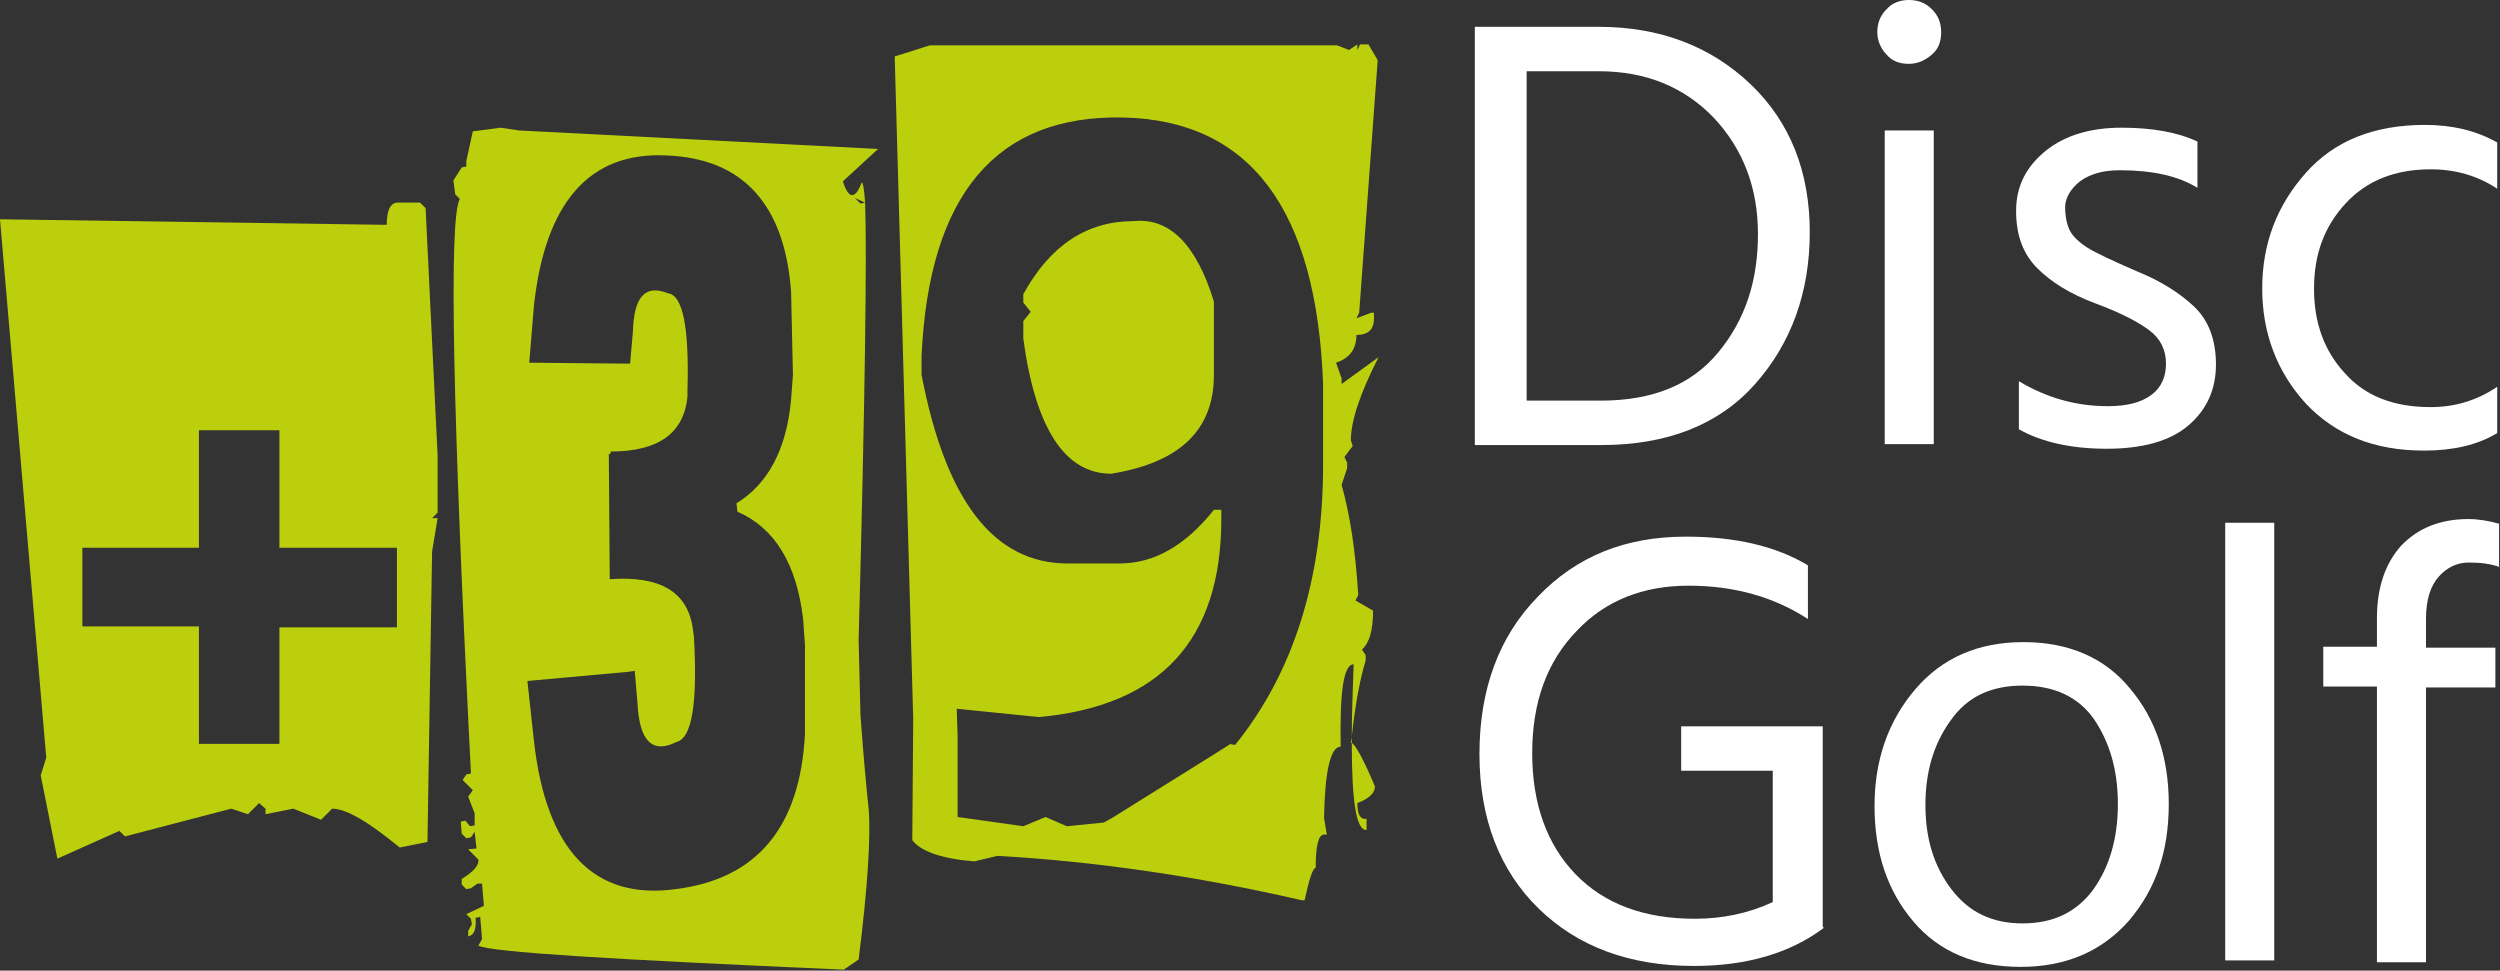 <?xml version="1.0" encoding="utf-8"?>
<!-- Generator: Adobe Illustrator 25.3.1, SVG Export Plug-In . SVG Version: 6.00 Build 0)  -->
<svg version="1.1" id="Livello_1" xmlns="http://www.w3.org/2000/svg" xmlns:xlink="http://www.w3.org/1999/xlink" x="0px" y="0px"
	 viewBox="0 0 270.2 104.9" style="enable-background:new 0 0 270.2 104.9;" xml:space="preserve">
<rect x="0" y="0" width="270.2" height="104.9" fill="#333333" stroke="none"/>
<style type="text/css">
	.st0{fill:#BCCF0D;}
	.st1{fill:#fff;}
</style>
<path class="st0" d="M41.8,24.3c0-1.6,0.4-2.4,1.2-2.4h2.4l0.6,0.6l1.3,26.8v6.1l-0.6,0.6h0.6l-0.6,3.6L46.2,91l-3,0.6
	c-3.4-2.8-5.8-4.2-7.3-4.2l-1.2,1.2l-3-1.2l-3,0.6v-0.6L28,86.8L26.8,88L25,87.4l-11.5,3l-0.6-0.6l-6.7,3l-1.8-9L5,81.9L0,23.7
	L41.8,24.3z M8.9,59.1v8.6h12.6v12.7h8.7V67.8h12.7v-8.6H30.2V46.5h-8.7v12.7H8.9z"/>
<path class="st0" d="M93.5,21.9c0.2,5.4,0,21.2-0.7,47.3l0.2,8.1c0.3,4.1,0.6,7.5,0.9,10.3c0.2,2.8-0.1,8.2-1.1,16.1l-1.6,1.1
	c-25.1-1.1-38.3-1.9-39.5-2.6l0.4-0.7l-0.2-2.4l-0.5,0.1c0.1,1.3-0.2,1.9-0.8,2v-0.6l0.4-0.7l-0.1-0.6l-0.5-0.5l1.9-0.9l-0.2-2.4
	l-0.5,0L50.9,96l-0.5,0.1l-0.5-0.5l0-0.6c1.3-0.8,1.9-1.5,1.8-2.1l-1.1-1.1l0.9-0.1l-0.2-1.8l-0.4,0.6l-0.5,0.1l-0.5-0.5l-0.1-1.3
	l0.5-0.1l0.5,0.6l0.5-0.1l0-1.3l-0.7-1.8l0.5-0.7l-1.1-1.1l0.4-0.6l0.5-0.1c-2-39.4-2.4-60.1-1.2-62.1l-0.5-0.5L49,19.5l0.9-1.4
	l0.5-0.1l0-0.6l0.7-3.2l3-0.4l2,0.3l38.8,2l-3.8,3.5c0.6,1.9,1.3,2,2,0.2C93.2,19.5,93.4,20.2,93.5,21.9l-1.1-0.5L93,22L93.5,21.9z
	 M85.5,43.2l0.2-2.7l-0.2-9c-0.7-9.4-5.2-14.4-13.5-14.7c-8.3-0.4-13.1,5.1-14.3,16.3l-0.5,6.1l10.4,0.1l0.5,0l0.3-3.4
	c0.1-3.8,1.3-5.2,3.8-4.2c1.6,0.2,2.3,3.7,2.1,10.5l0,0.7c-0.4,3.9-3.1,5.9-8.3,5.9v0.2l-0.2,0.1l0.1,13.5c5.5-0.4,8.5,1.4,9,5.5
	l0.1,0.7c0.4,7.2-0.2,11-1.9,11.4c-2.6,1.3-4-0.1-4.2-4.2l-0.3-3.5l-0.6,0.1l-11,1l0.7,6.4C59,91.9,64.2,97.3,73,96.1
	c8.9-1.1,13.5-6.8,14-16.8v-9.6l-0.2-2.8c-0.7-5.9-3-9.8-7.1-11.6l-0.1-0.9C83,52.3,85,48.6,85.5,43.2"/>
<path class="st0" d="M146.1,79.6c0-2.2,0.1-4.8,0.2-7.8c-1.1,0-1.5,3-1.4,8.9c-1.1,0-1.7,2.6-1.8,7.7l0.3,1.8h-0.3
	c-0.6,0-0.9,1.2-0.9,3.6c-0.3,0-0.7,1.2-1.2,3.5h-0.3c-11.3-2.6-22.3-4.2-32.9-4.8l-2.5,0.6c-3.6-0.3-5.8-1.1-6.7-2.3l0.1-13.1
	L96.7,6.1l3.8-1.2h38l6,0l1.3,0.5l0.9-0.6v0.6l0.3-0.6h0.9l1,1.7l-2,27.3l-0.3,0.6l1.6-0.6h0.3v0.6c0,1.2-0.6,1.8-1.9,1.8
	c0,1.5-0.7,2.5-2.2,3l0.6,1.7v0.6l4-2.9c-2,3.9-3,6.9-3,9l0.2,0.6l-0.9,1.2l0.3,0.6v0.6l-0.6,1.8c0.9,3.2,1.5,7.1,1.8,11.9l-0.3,0.6
	l1.9,1.1c0,2.1-0.4,3.5-1.2,4.2l0.4,0.6v0.6C147.1,73,146.5,75.8,146.1,79.6 M131.1,81.6l1.9-1.2c0.2,0.1,0.3,0.1,0.5,0.1
	c6.3-7.8,9.5-17.9,9.5-30.3v-8.7c-0.7-18.9-7.9-28.5-21.6-28.8c-13.7-0.3-21,8.3-21.8,25.8v2c2.6,13.6,7.8,20.4,15.8,20.4h5.6
	c3.7,0,7.1-1.9,10.2-5.8h0.8v1c0,13.1-6.6,20.2-19.7,21.4l-8.9-0.9l0.1,2.9v8.8l7.1,1l2.4-1l2.3,1l4-0.4l0.9-0.5L131.1,81.6z
	 M131.2,32.6v7.9c0,6-3.7,9.5-11.1,10.7c-5,0-8.2-4.9-9.5-14.6v-1.9l0.8-1l-0.8-1v-0.9c2.9-5.3,6.9-7.9,11.9-7.9
	C126.4,23.5,129.3,26.4,131.2,32.6 M146.1,80.3v-0.7c0,0.2-0.1,0.5-0.1,0.7H146.1z M146.1,80.3c0.4,0.2,1.3,1.8,2.5,4.7
	c0,0.7-0.6,1.3-1.9,1.8c0,1.2,0.3,1.8,1,1.7v1.2C146.6,89.8,146.1,86.7,146.1,80.3"/>
<path class="st1" d="M159.4,2.9h13.4c6.6,0,12.1,2.1,16.4,6.2c4.3,4.1,6.4,9.5,6.4,16c0,6.5-2,12-5.9,16.4
	c-3.9,4.4-9.5,6.6-16.6,6.6h-13.7V2.9z M164.9,43.3h8.1c5.6,0,9.8-1.7,12.7-5.2c2.9-3.5,4.3-7.7,4.3-12.8c0-5-1.6-9.2-4.8-12.6
	c-3.2-3.3-7.3-5-12.4-5h-7.8V43.3z"/>
<path class="st1" d="M203.9,5.9c-0.6-0.6-1-1.5-1-2.4c0-1,0.3-1.8,1-2.5c0.6-0.7,1.5-1,2.4-1c1,0,1.8,0.3,2.5,1c0.7,0.7,1,1.5,1,2.5
	c0,1-0.3,1.8-1,2.4c-0.7,0.6-1.5,1-2.5,1C205.3,6.9,204.5,6.6,203.9,5.9 M203.7,14.1h5.3v33.9h-5.3V14.1z"/>
<path class="st1" d="M229.1,18.4c-1.8,0-3.2,0.4-4.3,1.2c-1,0.8-1.6,1.8-1.6,2.8c0,1,0.2,1.9,0.5,2.5s0.9,1.2,1.8,1.8
	c1.1,0.7,2.9,1.5,5.4,2.6c2.5,1,4.6,2.3,6.2,3.8c1.6,1.5,2.4,3.6,2.4,6.3c0,2.7-1,4.9-3,6.6c-2,1.7-5,2.5-8.8,2.5
	c-3.8,0-7-0.7-9.5-2.1v-5.2c3,1.8,6.2,2.7,9.6,2.7c2.1,0,3.6-0.4,4.7-1.2c1.1-0.8,1.6-2,1.6-3.4c0-1.5-0.6-2.7-1.8-3.6
	c-1.2-0.9-3.1-1.9-5.8-2.9c-2.7-1-4.8-2.3-6.3-3.8c-1.5-1.5-2.3-3.5-2.3-6.2s1.1-4.8,3.2-6.5c2.1-1.7,4.9-2.5,8.2-2.5
	c3.3,0,6.1,0.5,8.2,1.5v5C235.4,19,232.6,18.4,229.1,18.4"/>
<path class="st1" d="M262.7,44c2.6,0,5-0.7,7.2-2.2v5c-2.1,1.3-4.8,1.9-7.9,1.9c-5.4,0-9.6-1.7-12.8-5.1c-3.1-3.4-4.7-7.6-4.7-12.4
	c0-4.9,1.6-9,4.7-12.5c3.1-3.5,7.4-5.2,12.9-5.2c2.9,0,5.5,0.6,7.8,1.9v5c-2.1-1.4-4.5-2.1-7.2-2.1c-3.8,0-6.9,1.2-9.2,3.7
	c-2.3,2.5-3.4,5.5-3.4,9.2c0,3.7,1.1,6.7,3.3,9.1C255.6,42.8,258.7,44,262.7,44"/>
<path class="st1" d="M197,78.5v21.6H197l0.1,0.2c-3.6,2.7-8.3,4.1-14,4.1c-7,0-12.6-2.1-16.8-6.2c-4.2-4.1-6.4-9.7-6.4-16.7
	c0-7,2.1-12.7,6.3-17c4.2-4.4,9.5-6.5,16-6.5c5.3,0,9.7,1,13.2,3.1v5.8c-3.7-2.4-8-3.6-12.9-3.6c-4.9,0-9,1.6-12.1,4.9
	c-3.2,3.3-4.8,7.7-4.8,13.2c0,5.5,1.6,9.9,4.7,13.1c3.1,3.2,7.4,4.8,12.9,4.8c3,0,5.8-0.6,8.4-1.8V83.3h-9.9v-4.8H197z"/>
<path class="st1" d="M234.4,86.9c0,5.1-1.4,9.2-4.3,12.6c-2.9,3.3-6.8,5-11.7,5c-4.9,0-8.8-1.6-11.6-4.9c-2.8-3.3-4.2-7.4-4.2-12.5
	c0-5,1.5-9.2,4.4-12.6c2.9-3.4,6.8-5.1,11.7-5.1c4.9,0,8.8,1.7,11.5,5C233,77.7,234.4,81.9,234.4,86.9 M228.9,86.9
	c0-3.7-0.9-6.7-2.6-9.2c-1.7-2.4-4.3-3.6-7.7-3.6c-3.4,0-6,1.2-7.8,3.8c-1.8,2.5-2.7,5.5-2.7,9.1c0,3.6,0.9,6.6,2.8,9.1
	c1.9,2.5,4.4,3.7,7.7,3.7c3.3,0,5.8-1.2,7.6-3.6C228,93.7,228.9,90.6,228.9,86.9"/>
<rect x="240.5" y="56.5" class="st1" width="5.3" height="47.3"/>
<path class="st1" d="M270.2,61.3c-1.1-0.4-2.2-0.5-3.4-0.5c-1.2,0-2.3,0.5-3.2,1.5c-0.9,1-1.4,2.5-1.4,4.6v3.1h7.5v4.3h-7.5v29.7
	h-5.3V74.2h-5.8v-4.3h5.8v-3.1c0-3.3,0.9-5.9,2.6-7.8c1.8-1.9,4.2-2.9,7.3-2.9c1.1,0,2.2,0.2,3.3,0.5V61.3z"/>
</svg>
